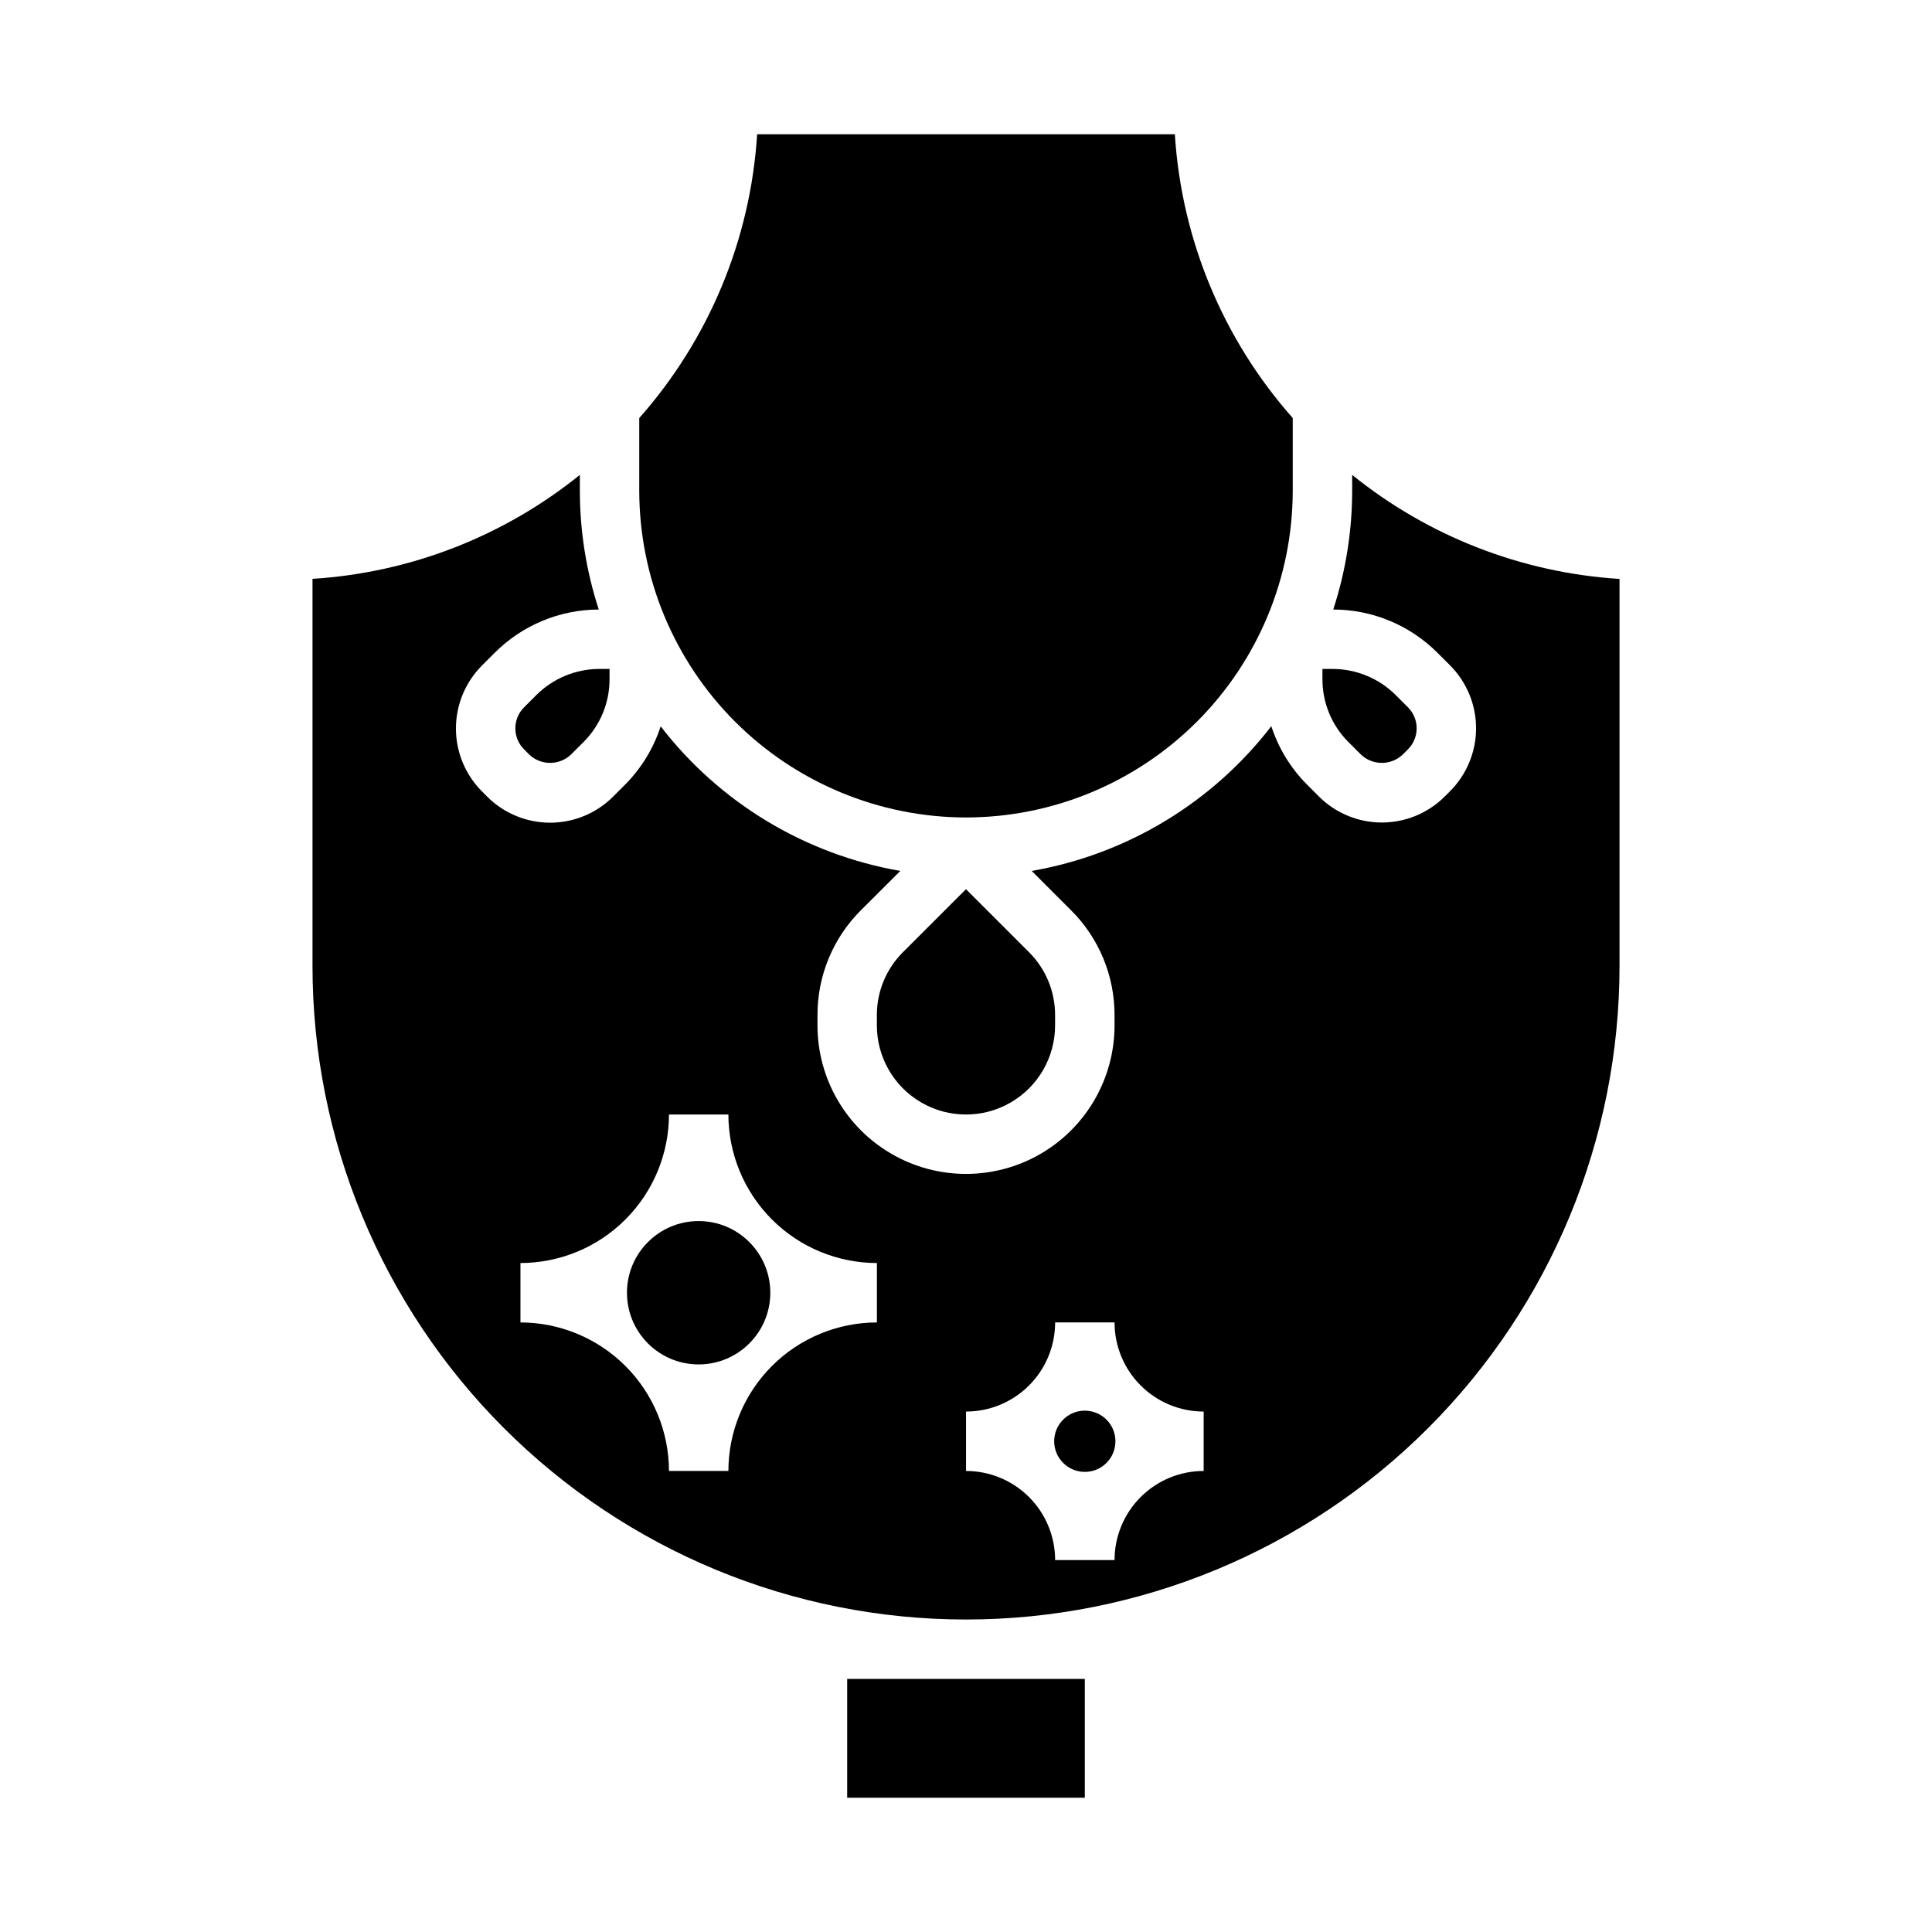 <?xml version="1.0" encoding="UTF-8"?>
<!-- Uploaded to: ICON Repo, www.iconrepo.com, Generator: ICON Repo Mixer Tools -->
<svg fill="#000000" width="800px" height="800px" version="1.1" viewBox="144 144 512 512" xmlns="http://www.w3.org/2000/svg">
 <g>
  <path d="m282.87 331.46c-3.066 3.074-3.066 8.051 0 11.121l1.348 1.355h-0.004c3.113 2.984 8.023 2.984 11.133 0l3.266-3.266c4.445-4.418 6.938-10.43 6.922-16.699v-2.699h-2.699c-6.262 0.016-12.262 2.504-16.699 6.922z"/>
  <path d="m383.29 396.34c-4.441 4.422-6.93 10.434-6.91 16.703v2.699c0 8.438 4.5 16.234 11.809 20.453 7.305 4.219 16.309 4.219 23.613 0 7.309-4.219 11.809-12.016 11.809-20.453v-2.699c0.02-6.269-2.469-12.281-6.91-16.703l-16.703-16.699z"/>
  <path d="m504.63 343.93c3.113 2.992 8.027 2.992 11.141 0l1.355-1.355h-0.004c3.074-3.07 3.074-8.055 0-11.129l-3.25-3.258c-4.441-4.418-10.449-6.898-16.711-6.914h-2.703v2.699c-0.016 6.269 2.473 12.285 6.914 16.707z"/>
  <path d="m400 360.64c22.957-0.027 44.965-9.156 61.199-25.391s25.363-38.242 25.391-61.199v-19.262c-18.496-20.891-29.492-47.355-31.242-75.203h-110.7c-1.75 27.848-12.746 54.312-31.242 75.203v19.262c0.027 22.957 9.16 44.965 25.391 61.199 16.234 16.234 38.246 25.363 61.203 25.391z"/>
  <path d="m368.51 588.93h62.977v31.488h-62.977z"/>
  <path d="m348.14 486.59c0 10.492-8.504 18.996-18.996 18.996-10.488 0-18.992-8.504-18.992-18.996 0-10.488 8.504-18.996 18.992-18.996 10.492 0 18.996 8.508 18.996 18.996"/>
  <path d="m439.6 525.95c0 4.484-3.633 8.117-8.113 8.117-4.484 0-8.117-3.633-8.117-8.117 0-4.481 3.633-8.113 8.117-8.113 4.481 0 8.113 3.633 8.113 8.113"/>
  <path d="m502.34 269.85v4.195c-0.008 10.695-1.699 21.32-5.016 31.488 10.387 0.004 20.344 4.148 27.672 11.516l3.258 3.25c4.43 4.43 6.918 10.438 6.918 16.703 0 6.262-2.488 12.27-6.918 16.699l-1.355 1.355c-4.43 4.43-10.434 6.918-16.699 6.918-6.266 0-12.273-2.488-16.699-6.918l-3.25-3.258-0.004-0.004c-4.266-4.32-7.461-9.574-9.336-15.348-15.617 20.281-38.273 33.973-63.496 38.359l10.422 10.422h0.004c7.398 7.363 11.547 17.375 11.523 27.812v2.699c0 14.062-7.504 27.055-19.68 34.086-12.18 7.031-27.184 7.031-39.359 0-12.18-7.031-19.684-20.023-19.684-34.086v-2.699c-0.027-10.445 4.121-20.469 11.527-27.836l10.422-10.398c-25.219-4.375-47.879-18.051-63.504-38.32-1.875 5.769-5.066 11.027-9.328 15.348l-3.266 3.266v0.004c-4.43 4.43-10.438 6.918-16.703 6.918-6.262 0-12.27-2.488-16.699-6.918l-1.348-1.355c-4.426-4.43-6.914-10.434-6.914-16.695 0-6.262 2.488-12.27 6.914-16.699l3.266-3.266h0.004c7.316-7.379 17.277-11.535 27.668-11.555-3.316-10.168-5.008-20.793-5.012-31.488v-4.195c-20.195 16.297-44.949 25.926-70.852 27.551v102.6c0 45.93 18.246 89.98 50.727 122.46 32.477 32.48 76.527 50.727 122.46 50.727 45.93 0 89.98-18.246 122.46-50.727 32.48-32.477 50.727-76.527 50.727-122.46v-102.58c-25.902-1.629-50.656-11.262-70.848-27.566zm-125.95 224.61c-10.434 0.016-20.441 4.164-27.82 11.543-7.375 7.379-11.527 17.383-11.539 27.82h-15.746c-0.012-10.438-4.164-20.441-11.543-27.82s-17.383-11.527-27.816-11.543v-15.742c10.434-0.012 20.438-4.164 27.816-11.543 7.379-7.379 11.531-17.383 11.543-27.816h15.746c0.012 10.434 4.164 20.438 11.539 27.816 7.379 7.379 17.387 11.531 27.82 11.543zm86.594 39.359v0.004c-6.266 0-12.273 2.488-16.699 6.914-4.43 4.43-6.918 10.438-6.918 16.699h-15.746c0-6.262-2.488-12.27-6.914-16.699-4.43-4.426-10.438-6.914-16.699-6.914v-15.746c6.262 0 12.27-2.488 16.699-6.918 4.426-4.426 6.914-10.434 6.914-16.699h15.746c0 6.266 2.488 12.273 6.918 16.699 4.426 4.43 10.434 6.918 16.699 6.918z"/>
 </g>
</svg>